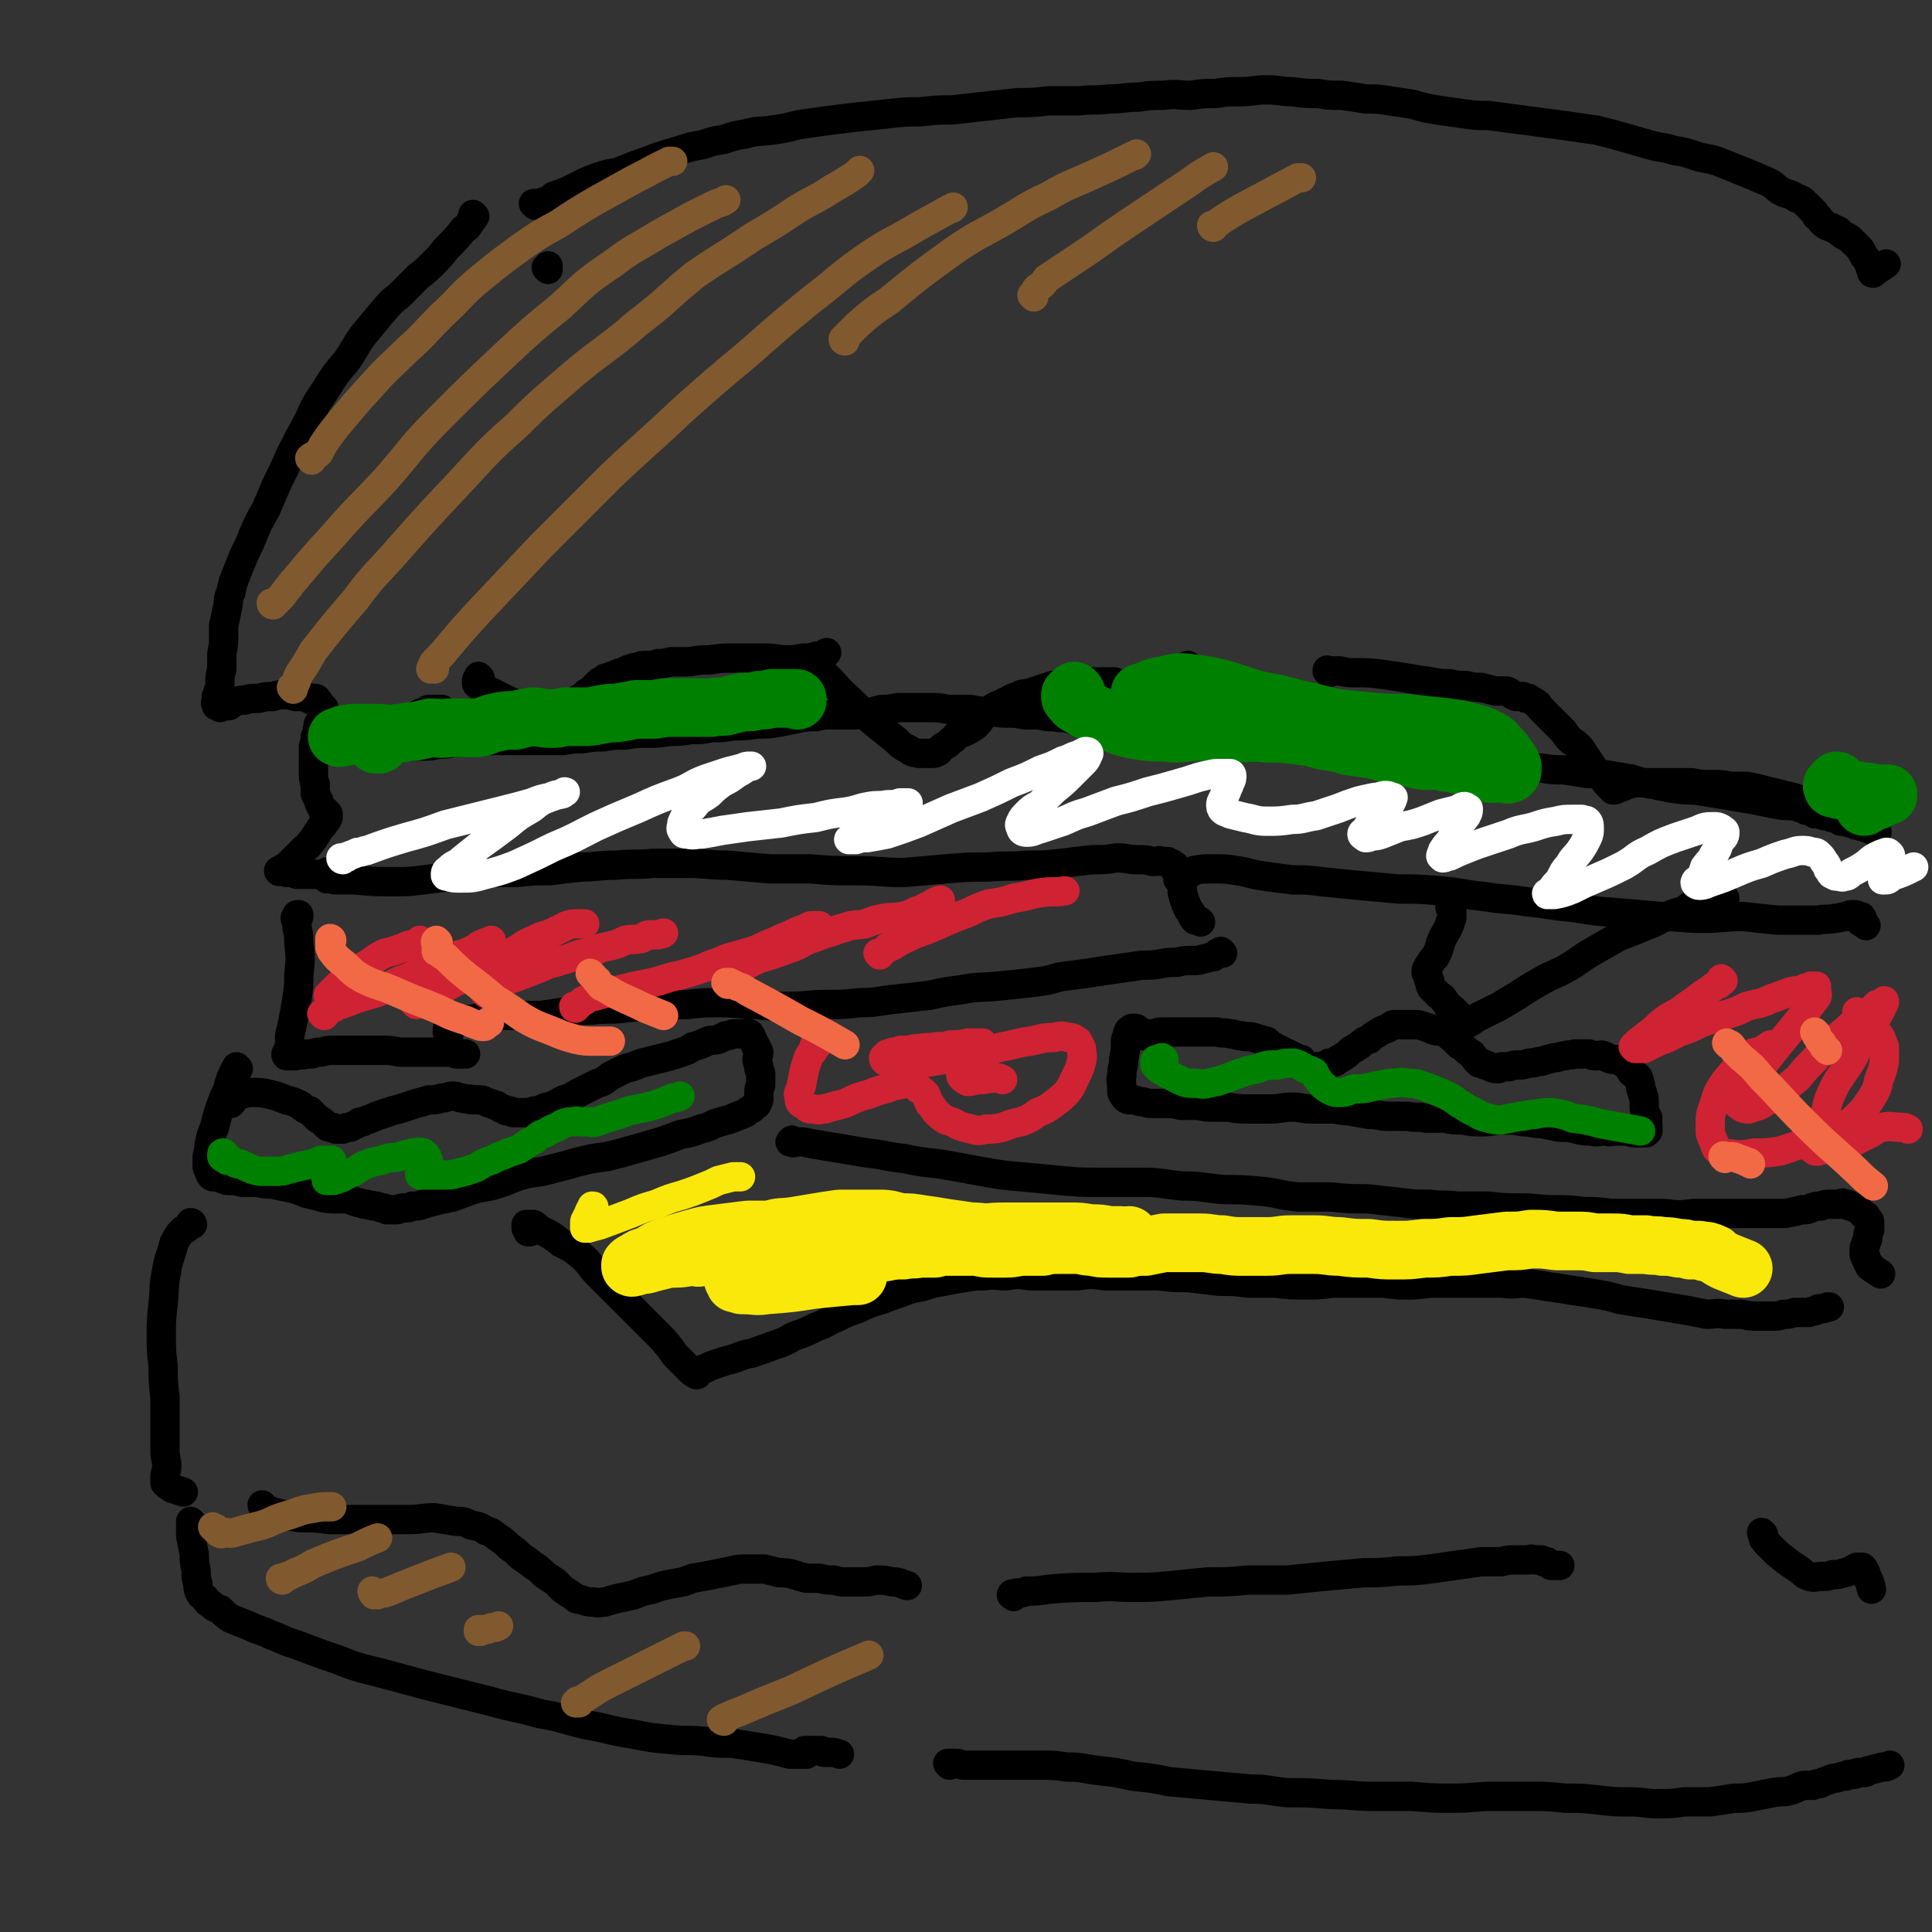 <svg viewBox='0 0 1054 1054' version='1.1' xmlns='http://www.w3.org/2000/svg' xmlns:xlink='http://www.w3.org/1999/xlink'><rect x="0" y="0" width="1054" height="1054" fill="#333333" stroke="none"/><g fill='none' stroke='#000000' stroke-width='16' stroke-linecap='round' stroke-linejoin='round'><path d='M163,500c0,0 -1,-1 -1,-1 0,0 1,0 1,0 0,0 -1,0 -1,0 0,0 0,0 0,0 0,1 -1,1 -1,2 0,1 1,1 1,2 0,1 0,1 0,3 1,4 1,4 1,8 1,9 1,9 0,18 0,6 0,6 -1,13 -1,6 -1,6 -2,11 -1,5 -1,5 -2,9 0,3 0,3 0,5 0,2 -1,2 -1,3 0,1 0,1 0,2 0,0 -1,0 -1,0 0,1 0,1 1,1 0,0 0,-1 1,-1 1,1 1,1 2,1 1,0 1,0 1,0 1,0 1,-1 3,-1 1,0 1,1 3,0 2,0 2,0 3,0 3,-1 3,-1 5,-1 4,-1 4,-1 7,-1 4,0 4,0 7,0 5,0 5,0 9,0 5,0 5,0 10,0 5,0 5,0 10,1 5,0 5,0 10,0 4,0 4,0 8,0 3,0 3,0 6,0 2,0 2,0 4,0 2,0 2,1 3,1 1,0 1,0 2,0 2,0 2,0 3,0 '/><path d='M187,479c0,0 0,-1 -1,-1 0,0 0,1 0,1 0,0 0,0 0,0 0,-1 0,-1 -1,-1 0,0 0,0 0,0 -1,0 -1,0 -1,0 -1,-1 -1,0 -2,0 -2,0 -2,-1 -3,-1 -4,0 -4,0 -7,0 -3,0 -3,0 -6,0 -2,0 -2,0 -4,0 -1,0 -1,-1 -3,-1 -1,0 -1,0 -2,0 -1,0 -1,0 -1,-1 -1,0 -1,0 -2,0 0,0 0,0 -1,0 0,0 0,0 0,0 -1,1 -1,0 -1,0 1,0 1,1 2,0 0,0 0,0 0,-1 1,-1 1,0 2,-1 2,-2 2,-2 3,-3 2,-2 2,-2 3,-3 2,-2 2,-2 4,-4 1,-1 2,-1 3,-3 2,-2 2,-2 3,-4 1,-1 1,-2 2,-3 1,-2 2,-2 3,-4 1,-1 1,-1 2,-3 0,-1 0,-1 0,-1 0,-1 0,-1 0,-1 0,0 0,0 0,0 -1,-1 -1,-1 -2,-2 0,0 0,0 -1,0 0,-1 0,-1 -1,-2 -1,-2 -1,-2 -1,-3 -1,-2 -1,-2 -2,-4 0,-2 0,-2 0,-5 -1,-3 -1,-3 -1,-6 0,-4 0,-4 0,-7 0,-4 0,-4 0,-8 1,-2 1,-2 1,-5 1,-2 1,-2 1,-3 0,-2 1,-2 1,-3 0,0 -1,-1 0,-1 0,0 0,-1 1,-1 1,1 1,1 2,1 '/><path d='M259,118c0,0 -1,-1 -1,-1 0,1 0,1 0,2 0,1 -1,1 -1,1 0,1 0,1 -1,2 -1,2 -1,2 -3,3 -4,5 -4,5 -8,9 -4,4 -3,4 -7,8 -5,5 -5,5 -10,9 -5,5 -5,5 -10,10 -5,4 -5,4 -10,10 -5,6 -5,6 -10,12 -5,7 -4,7 -9,14 -6,7 -6,7 -11,15 -6,9 -6,9 -10,18 -5,9 -5,9 -10,19 -3,7 -3,7 -7,15 -3,7 -3,7 -6,14 -4,7 -4,7 -7,14 -2,5 -2,5 -5,11 -2,5 -2,5 -4,10 -2,5 -2,5 -3,10 -2,4 -1,5 -2,9 -1,5 -1,5 -2,9 0,4 0,4 0,8 0,5 -1,5 -1,9 0,3 0,3 0,7 -1,4 -1,4 -1,7 0,3 0,3 -1,5 0,2 0,1 -1,3 0,2 0,2 0,3 0,1 -1,0 0,1 0,0 0,1 0,1 0,0 0,0 0,0 0,0 0,0 0,0 1,0 1,0 2,1 1,0 1,-1 2,-1 1,0 1,0 3,0 1,-1 1,-1 3,-2 3,-1 3,-1 5,-1 4,-1 4,-1 8,-1 4,-1 4,-1 8,-1 3,-1 3,-1 6,-1 3,0 3,0 6,1 3,0 3,0 6,0 1,1 1,1 3,2 1,0 1,-1 2,-1 1,0 1,1 1,1 0,0 0,0 0,0 1,1 1,1 1,1 1,1 0,1 1,2 0,0 0,0 1,1 0,0 1,0 1,1 0,0 0,0 0,1 0,1 0,1 0,1 0,1 0,1 0,1 1,2 1,2 2,4 1,1 1,1 2,2 1,1 1,1 2,1 2,1 2,1 3,2 1,1 1,2 3,2 1,1 1,1 3,1 1,0 1,-1 3,-1 1,0 1,0 3,0 2,0 2,0 4,0 2,-1 2,-1 5,-2 2,-1 2,-1 5,-2 3,0 3,0 5,-1 2,-1 2,-1 4,-2 1,-1 1,-1 3,-1 1,-1 1,-1 2,-2 1,0 1,0 2,-1 1,-1 1,-1 3,-1 0,-1 1,-1 2,-1 0,0 0,-1 1,-1 1,0 1,0 1,0 1,0 1,0 2,0 0,0 0,0 1,0 0,0 0,0 0,0 0,0 0,0 0,0 2,0 2,0 3,0 '/><path d='M262,370c0,0 -1,-1 -1,-1 0,0 0,1 0,1 0,1 0,1 -1,1 0,1 0,1 0,2 0,0 0,0 1,1 1,0 1,0 2,1 2,1 2,1 4,2 6,3 6,3 12,6 3,1 3,1 7,3 4,1 4,1 7,1 2,1 2,1 4,1 3,0 3,0 5,0 2,0 2,0 4,-1 3,-1 2,-1 5,-3 2,-1 2,-1 5,-3 2,-1 2,-1 4,-3 2,-1 2,-1 4,-3 2,-2 2,-2 3,-3 2,-1 2,-1 3,-2 2,0 2,0 3,-1 2,0 2,-1 3,-1 2,-1 2,-1 3,-1 3,-1 3,-2 5,-2 2,-1 2,-1 4,-1 2,-1 2,-1 5,-1 3,0 3,0 6,-1 3,0 3,0 7,-1 5,0 5,0 10,0 6,-1 6,-1 11,-1 7,-1 7,-1 14,-1 7,0 7,0 14,0 6,0 6,0 12,1 6,0 6,0 11,-1 4,0 4,0 8,-1 3,0 3,-1 5,-2 '/><path d='M446,359c0,0 -1,-1 -1,-1 0,0 0,1 0,2 0,0 0,0 0,1 1,1 1,1 1,2 1,1 1,1 2,3 3,3 3,3 6,6 6,7 7,7 14,14 5,5 5,5 11,10 5,4 5,4 10,8 3,3 3,3 7,5 2,2 2,1 5,2 2,0 2,0 4,0 1,0 1,0 3,0 2,0 2,0 4,-1 1,-1 1,-2 3,-3 2,-1 2,-1 4,-3 2,-1 1,-1 3,-3 2,-1 3,-1 5,-2 2,-1 2,-1 5,-3 2,-2 2,-2 4,-5 3,-2 3,-3 6,-5 3,-2 3,-1 6,-3 3,-1 3,-2 7,-3 3,-2 3,-1 7,-2 3,-1 3,-1 6,-2 3,-1 3,-1 6,-2 2,0 2,0 4,-1 2,0 2,0 4,0 2,-1 2,-1 4,-1 1,-1 1,-1 2,-1 1,-1 1,0 2,0 1,0 0,1 1,1 1,0 1,0 2,0 0,0 0,0 1,0 1,0 1,0 2,0 2,0 2,0 4,0 2,0 2,0 5,0 2,0 1,0 3,0 '/><path d='M649,364c-1,0 -1,0 -1,-1 -1,0 -1,1 -1,1 1,0 1,0 2,0 '/><path d='M725,367c0,-1 -1,-1 -1,-1 0,-1 0,0 1,0 2,0 2,0 4,0 1,0 1,0 2,0 4,1 4,1 8,1 8,0 8,0 16,1 7,1 7,1 13,2 6,1 6,1 13,2 5,1 5,1 10,1 4,1 4,1 9,1 4,1 4,1 8,1 4,1 4,1 8,2 3,0 3,0 6,0 3,1 2,2 5,3 2,0 2,0 4,0 1,1 1,1 3,1 1,1 2,1 3,2 2,1 2,1 3,3 2,2 2,2 4,4 2,2 2,2 5,5 2,2 2,2 4,4 2,3 2,3 4,5 3,2 3,2 5,4 2,3 2,3 4,6 2,3 2,3 4,6 2,3 2,3 5,5 1,2 1,2 3,4 1,1 1,1 2,2 2,0 2,-1 3,-1 3,-1 3,-1 5,-2 4,-1 4,-1 7,-1 4,0 4,0 9,0 4,0 4,0 8,0 6,0 6,0 11,0 5,1 5,1 11,1 5,0 5,0 10,1 4,0 4,0 9,0 5,1 5,1 9,2 4,1 4,1 8,2 4,1 4,1 8,2 4,1 4,2 7,2 2,1 2,1 4,1 0,0 0,0 0,0 2,0 2,0 3,0 2,2 2,2 4,4 4,3 4,3 8,6 '/><path d='M292,112c0,0 -1,-1 -1,-1 0,0 0,0 1,0 0,0 0,0 0,0 0,0 0,0 0,0 1,0 1,0 2,0 0,0 0,0 1,0 1,0 1,-1 2,-1 3,-1 3,-1 5,-3 6,-2 6,-2 12,-5 6,-3 6,-3 11,-5 6,-2 6,-2 12,-3 5,-2 5,-2 10,-4 6,-2 6,-2 11,-4 6,-2 6,-2 13,-4 6,-2 6,-2 12,-3 6,-2 6,-2 12,-3 6,-2 6,-2 12,-3 7,-2 7,-1 14,-2 7,-1 7,-1 15,-3 7,-1 7,-1 14,-2 8,-1 8,-1 16,-2 10,-1 10,-1 19,-2 9,-1 9,-1 17,-1 9,-1 9,-1 17,-1 9,-1 9,-1 18,-2 9,-1 9,-1 18,-2 8,0 9,0 17,-1 9,0 9,0 17,0 8,-1 8,0 16,-1 8,0 8,-1 16,-1 7,-1 7,-1 14,-1 7,-1 7,0 15,0 6,-1 6,-1 13,-1 7,-1 7,-1 14,-1 7,0 7,-1 14,-1 7,0 7,1 14,1 7,1 7,1 14,1 6,1 6,1 13,1 7,1 7,1 13,2 7,0 7,0 13,1 7,1 7,1 13,2 7,2 7,2 13,3 7,1 7,1 14,2 7,1 7,1 14,1 7,1 8,1 15,2 8,1 8,1 15,2 8,1 8,1 15,2 7,1 7,1 14,2 8,2 8,2 15,4 7,2 7,2 14,4 7,2 7,1 13,3 6,1 6,1 12,3 6,2 6,1 12,3 5,2 5,2 10,4 5,2 5,2 10,4 4,2 5,2 9,4 3,2 3,3 7,5 3,1 4,1 7,3 3,1 3,1 6,4 1,1 1,1 3,3 1,1 1,1 2,3 2,1 1,1 3,3 2,2 2,2 5,3 2,1 2,1 4,2 2,2 2,2 4,3 2,1 2,1 4,3 1,1 1,1 3,3 1,1 1,1 2,3 1,2 1,2 2,3 1,2 1,2 2,3 0,2 0,2 1,3 0,1 0,1 0,1 0,1 0,1 1,1 0,-1 0,-1 1,-1 3,-2 3,-2 6,-4 '/><path d='M299,147c0,0 -1,-1 -1,-1 0,0 0,0 0,0 1,0 1,0 1,-1 '/><path d='M245,564c0,0 0,0 -1,-1 0,0 1,1 1,1 0,-1 -1,-1 -1,-2 0,0 0,0 1,0 0,-1 0,-1 1,-2 0,0 0,0 1,-1 2,-1 2,-1 4,-2 6,-1 6,-1 12,-2 5,-1 5,-1 10,-1 6,0 6,0 11,0 6,0 6,0 11,0 7,-1 7,-1 13,-2 8,0 7,-1 15,-1 9,-1 9,0 17,-1 9,-1 9,-1 18,-2 8,0 8,0 17,0 9,-1 9,-1 18,-1 10,0 10,1 20,1 9,1 9,1 18,1 10,0 10,-1 19,-1 10,0 10,0 19,-1 10,0 10,-1 20,-2 9,-1 9,-1 18,-2 9,-2 9,-2 17,-3 10,-2 10,-1 20,-2 10,-1 10,-1 19,-2 8,-1 8,-1 15,-3 7,-1 7,-1 15,-2 6,-1 6,-1 13,-2 7,-1 7,-1 14,-2 6,-1 6,0 12,-1 5,-1 5,-1 10,-1 4,-1 4,-1 9,-1 3,0 3,0 6,-1 2,0 2,-1 5,-1 1,-1 1,-1 2,-2 1,0 1,0 2,0 0,0 0,-1 0,-1 0,0 0,0 0,0 0,1 0,1 1,1 '/><path d='M179,477c0,-1 0,-2 -1,-1 0,0 0,0 0,1 0,0 -1,0 -1,1 0,0 0,1 1,1 0,1 1,0 2,0 1,0 1,1 3,1 5,0 5,0 10,0 11,1 11,1 22,1 8,0 8,0 16,-1 8,-1 8,-1 16,-2 9,-1 9,-1 18,-2 9,0 9,0 17,0 9,-1 9,-1 18,-1 8,-1 8,-1 17,-2 9,0 9,-1 19,-1 10,-1 10,0 20,-1 10,0 10,0 19,0 11,0 11,1 22,1 11,1 11,1 23,2 11,0 11,0 22,0 12,1 12,1 25,1 13,0 13,1 26,1 12,-1 12,-1 23,-2 12,-1 12,-1 23,-1 11,-1 11,0 21,-1 10,0 10,0 19,-1 8,-1 8,-1 17,-2 7,0 7,0 13,-1 6,0 6,1 11,1 5,0 5,0 9,1 3,0 3,-1 5,0 2,0 2,0 3,0 1,1 1,1 2,1 0,0 0,0 1,1 0,0 0,0 0,0 1,0 1,0 1,1 0,1 0,1 0,1 0,1 0,1 1,1 0,1 0,1 1,2 0,2 0,2 1,4 0,1 0,1 1,2 0,2 0,2 0,4 1,1 0,2 1,3 0,2 1,2 1,3 0,1 0,1 1,2 0,1 0,1 1,2 1,1 1,1 1,2 1,2 1,2 2,3 2,0 2,0 3,1 '/><path d='M792,496c0,-1 -1,-2 -1,-1 0,0 1,0 1,1 0,1 0,1 0,2 0,1 0,1 0,3 -1,2 -1,2 -1,3 -2,5 -3,5 -5,10 -1,4 -1,4 -3,8 -2,2 -2,2 -3,4 -1,1 -1,1 -1,2 -1,1 -1,1 -1,2 0,1 0,1 1,2 0,2 0,2 1,3 0,2 0,2 1,4 1,1 1,1 2,2 1,1 1,1 2,2 2,1 2,1 3,3 1,1 1,1 2,3 2,1 2,1 3,2 2,2 2,2 3,3 1,1 1,1 2,2 1,1 1,1 1,1 0,1 0,1 1,1 1,0 1,0 1,0 0,0 0,0 0,0 1,0 2,-1 2,-1 2,-1 1,-1 3,-2 2,-1 2,-1 4,-2 4,-2 4,-2 8,-4 5,-3 5,-3 10,-6 6,-4 6,-4 13,-8 7,-4 7,-3 14,-7 7,-4 7,-5 14,-9 7,-4 7,-4 14,-8 8,-3 8,-3 15,-6 6,-2 6,-3 11,-5 5,-2 5,-2 9,-3 4,-2 3,-3 7,-4 6,-2 6,-1 12,-2 2,-1 2,-1 4,-1 '/><path d='M644,480c-1,0 -2,0 -1,-1 0,0 1,0 2,0 0,0 0,-1 1,-1 1,-1 1,-1 2,-1 2,-1 2,-1 3,-2 5,-1 5,-1 11,-1 6,0 7,0 13,1 7,1 7,2 15,3 7,1 7,1 15,2 8,0 8,0 16,1 10,1 10,1 20,2 11,1 11,1 22,2 11,0 11,0 23,1 12,1 12,2 23,3 12,2 12,1 24,3 12,1 12,2 25,3 12,2 12,2 25,3 12,1 12,1 23,2 12,0 12,1 23,1 11,0 11,-1 22,-1 9,1 9,1 19,2 6,0 6,0 12,0 5,0 5,0 10,0 4,-1 4,0 9,-1 3,0 3,-1 7,-1 1,-1 1,-1 3,-1 2,0 2,0 3,1 0,0 0,0 1,0 0,0 0,0 0,0 1,0 0,0 1,1 0,0 0,0 0,1 -1,0 -1,0 -1,1 0,0 0,-1 0,-1 0,0 -1,0 -1,0 0,-1 1,0 1,0 1,0 0,1 1,1 1,1 1,1 2,2 '/><path d='M193,404c0,0 -1,-1 -1,-1 0,0 1,0 1,0 1,1 1,1 2,1 0,0 0,0 1,0 1,0 1,1 2,1 1,0 1,0 3,0 5,1 5,2 10,2 5,0 5,0 11,0 4,0 4,0 9,0 4,0 4,0 8,-1 4,0 4,0 8,-1 5,0 5,0 9,-1 5,0 5,0 10,0 4,0 4,0 9,0 6,0 6,0 11,0 5,0 5,0 11,0 5,0 5,0 10,0 6,-1 6,-1 11,-1 6,-1 6,-1 11,-1 6,-1 6,-1 12,-1 6,-1 6,-1 12,-1 6,0 6,0 12,-1 6,0 6,0 12,-1 6,0 6,0 11,-1 6,0 6,0 12,-1 6,0 6,0 13,-1 6,0 6,0 12,-1 5,-1 5,-1 10,-2 5,-1 5,-1 10,-1 4,-1 4,-1 9,-1 5,0 5,0 9,0 5,0 5,0 9,-1 4,0 4,-1 9,-2 4,0 4,0 9,-1 5,0 5,0 9,0 4,0 4,0 9,0 4,0 4,0 9,1 5,0 5,0 10,0 5,0 5,1 10,1 6,0 6,1 12,1 5,0 5,0 10,1 4,0 4,0 8,0 4,1 4,1 8,1 4,1 4,0 8,1 3,1 3,1 7,1 3,1 3,1 6,1 3,1 3,1 5,1 3,0 3,1 6,1 3,0 3,0 5,0 3,0 3,0 5,0 2,1 2,1 5,1 2,0 2,0 4,0 3,0 3,0 5,0 3,0 3,1 5,1 2,0 2,0 4,0 3,0 3,0 6,0 3,0 3,0 6,1 3,0 3,1 7,1 4,1 4,0 7,1 5,1 5,1 9,2 6,0 6,0 11,0 6,1 6,1 12,1 7,1 7,1 13,2 7,1 8,1 15,1 7,1 7,1 15,2 7,1 7,1 15,2 7,1 7,1 15,1 7,1 7,2 14,2 7,1 7,1 14,1 7,1 7,1 14,2 7,1 7,1 14,2 7,1 7,0 14,0 6,1 6,1 12,1 7,1 7,1 13,2 6,0 6,0 12,1 6,1 6,1 12,2 6,2 6,2 12,3 5,1 5,1 10,2 7,1 7,1 13,1 6,1 6,1 12,2 6,1 6,1 12,2 6,1 6,1 11,2 5,1 5,1 10,2 5,1 5,0 10,1 3,1 3,1 5,2 3,0 3,1 5,2 2,0 2,0 5,1 2,0 2,0 4,1 2,0 2,0 4,1 2,0 2,0 3,1 2,0 2,0 3,1 2,0 2,0 3,1 4,1 4,1 7,2 2,1 2,1 5,2 '/><path d='M130,583c0,0 -1,-1 -1,-1 0,0 0,1 0,1 0,1 0,1 0,1 -1,0 -1,0 -1,0 -1,1 0,1 -1,2 0,1 0,1 -1,2 0,2 0,2 -1,3 -1,4 -1,4 -3,8 -3,8 -3,8 -5,16 -2,5 -2,5 -3,10 0,4 -1,4 -1,7 0,2 0,2 0,4 0,2 1,2 1,3 1,1 0,2 2,3 1,0 1,0 2,0 3,1 3,1 6,2 4,0 4,0 8,1 4,0 4,0 8,0 5,1 5,1 9,1 4,1 4,1 9,2 4,1 4,1 9,3 4,1 4,1 8,2 4,1 4,1 8,1 3,0 3,0 7,0 2,1 2,1 5,2 2,0 2,1 5,1 2,1 2,0 4,1 2,0 2,0 4,1 2,0 2,0 3,1 3,0 3,0 5,0 2,0 2,-1 4,-1 3,0 3,0 5,-1 3,0 3,0 6,-1 3,-1 3,-1 7,-2 4,-1 5,-1 9,-2 6,-2 5,-2 11,-4 7,-2 7,-1 13,-3 7,-2 7,-3 14,-5 8,-2 8,-1 15,-3 8,-2 8,-2 15,-4 8,-2 8,-2 16,-3 8,-2 8,-2 15,-4 7,-2 7,-2 14,-4 6,-2 6,-2 11,-4 5,-1 6,-1 11,-3 4,-1 4,-1 8,-3 3,-1 3,-1 7,-2 3,-1 3,-1 5,-2 3,-1 3,-1 5,-2 1,-1 1,-1 3,-2 1,-1 1,-1 2,-2 0,0 1,0 1,-1 1,-1 0,-1 1,-2 0,-2 0,-2 0,-4 0,-2 0,-2 1,-4 0,-2 0,-2 0,-5 0,-2 0,-2 -1,-4 0,-3 -1,-3 -1,-5 0,-2 1,-2 1,-4 -1,-2 -1,-2 -2,-4 -1,-2 -1,-2 -2,-4 0,-1 -1,-1 -1,-2 -1,0 -1,0 -1,0 -1,-1 -1,0 -1,0 -1,0 -1,0 -2,0 -1,0 -1,0 -2,0 -2,0 -2,0 -3,0 -2,1 -2,1 -4,1 -2,1 -2,1 -4,2 -3,1 -4,0 -6,1 -4,2 -4,2 -8,3 -3,2 -3,2 -6,3 -3,1 -3,1 -6,2 -4,1 -4,1 -8,2 -4,1 -4,1 -8,2 -5,2 -5,2 -9,3 -4,2 -4,2 -8,4 -3,2 -3,3 -7,4 -4,2 -4,2 -8,4 -4,2 -4,2 -7,4 -4,1 -4,1 -7,3 -3,1 -3,2 -6,2 -2,1 -2,1 -5,2 -2,0 -2,0 -4,1 -3,0 -3,0 -5,0 -2,0 -2,0 -4,0 -1,0 -1,-1 -2,-1 -1,0 -1,0 -2,0 -1,-1 -1,-1 -2,-1 -2,-1 -2,-1 -3,-2 -1,0 -1,0 -3,-1 -1,0 -1,0 -3,-1 -2,-1 -2,-1 -4,-1 -2,0 -2,0 -4,0 -2,-1 -2,0 -5,-1 -2,0 -2,-1 -5,-1 -3,0 -3,1 -6,1 -3,1 -3,1 -7,1 -3,1 -3,1 -7,2 -3,1 -3,1 -6,2 -3,1 -3,1 -7,2 -3,1 -3,1 -6,2 -3,1 -3,1 -5,2 -3,1 -3,1 -5,2 -2,0 -2,0 -3,1 -2,1 -2,1 -4,2 -2,0 -2,0 -4,1 -1,0 -1,0 -2,0 -1,0 -1,0 -2,0 -1,-1 -1,-1 -2,-1 -2,0 -2,0 -3,-1 -1,-1 -1,-1 -2,-2 -1,-1 -2,-1 -3,-2 -2,-2 -2,-2 -4,-4 -3,-1 -3,-1 -5,-3 -4,-2 -4,-2 -8,-3 -5,-2 -5,-2 -9,-3 -4,-1 -5,-1 -9,-1 -3,0 -3,0 -6,1 -3,1 -3,2 -5,3 -1,1 0,1 -1,2 '/><path d='M622,563c0,0 -1,-1 -1,-1 -1,-1 -1,-1 -2,-1 0,0 0,0 -1,0 -1,0 -1,0 -1,1 -1,0 -1,0 -1,0 -1,1 0,1 -1,2 0,0 0,0 0,1 -1,2 -1,2 -1,3 0,5 0,5 -1,10 0,4 -1,4 -1,9 -1,3 0,3 0,6 0,1 0,1 0,3 1,2 1,2 2,3 1,1 1,1 3,1 2,0 2,0 5,1 3,0 3,1 6,1 4,0 4,0 8,0 4,0 4,0 8,1 3,0 4,0 7,0 5,0 5,1 10,1 5,0 5,0 9,0 6,1 6,1 12,1 6,0 6,0 11,0 6,0 6,-1 12,-1 5,0 5,1 11,1 5,0 5,0 10,0 5,0 5,1 10,1 5,1 5,1 11,2 6,0 5,1 11,1 5,0 5,0 10,0 5,1 5,0 10,1 5,0 5,0 10,0 5,1 5,1 10,1 5,1 5,1 11,1 5,0 5,-1 11,-1 6,0 6,0 11,1 5,0 5,1 10,1 5,1 5,1 10,2 5,0 5,0 9,1 4,1 4,1 8,1 4,1 4,0 8,0 3,1 3,0 6,0 3,0 3,0 6,0 2,1 2,1 5,1 1,0 1,0 2,0 1,0 1,0 2,0 0,0 0,0 1,0 0,0 0,0 1,-1 0,0 0,0 0,-1 0,-1 0,-1 0,-2 -1,-2 0,-2 0,-4 -1,-2 -1,-2 -2,-5 0,-2 0,-3 0,-5 0,-2 -1,-2 -1,-4 -1,-2 -1,-2 -1,-4 -1,-2 0,-2 -1,-3 0,-1 0,-1 -1,-2 -1,-1 -2,-1 -3,-2 -1,-2 -1,-2 -2,-3 -1,-1 -1,-1 -2,-2 -1,0 -1,-1 -2,-1 -1,-1 -1,-1 -2,-1 -1,0 -1,0 -1,0 -2,0 -2,0 -4,-1 -1,0 -1,-1 -2,-1 -2,-1 -2,0 -4,0 -2,0 -2,0 -4,-1 -2,0 -2,0 -4,0 -2,0 -2,0 -4,0 -3,1 -3,0 -5,1 -3,0 -3,1 -6,1 -4,1 -4,1 -7,2 -3,0 -3,1 -7,1 -3,1 -3,1 -6,1 -2,0 -2,0 -5,1 -2,0 -2,0 -4,0 -1,1 -1,1 -2,1 -2,0 -2,0 -4,-1 -1,0 -1,-1 -3,-1 -1,-1 -1,-1 -3,-1 -1,-1 -1,-1 -2,-2 -1,-1 -1,-2 -2,-3 -2,-1 -2,-1 -4,-3 -1,-1 -1,-1 -3,-2 -2,-2 -2,-2 -4,-4 -2,-1 -2,-2 -4,-3 -3,-1 -3,0 -6,-1 -2,-1 -2,-1 -5,-2 -3,-1 -3,-1 -6,-1 -3,0 -3,0 -5,0 -3,0 -3,0 -6,0 -2,1 -1,1 -3,2 -3,1 -3,1 -6,3 -2,1 -2,1 -4,3 -3,1 -3,1 -5,3 -3,2 -3,2 -5,3 -2,2 -2,2 -5,4 -2,1 -2,1 -3,2 -2,1 -2,1 -4,1 -1,1 -1,1 -2,1 -2,1 -2,1 -3,1 -2,0 -2,0 -3,0 -1,0 -2,0 -3,0 -1,-1 -1,-1 -2,-1 -1,-1 -1,-2 -2,-3 -2,0 -2,0 -3,-1 -2,-1 -2,-1 -4,-2 -1,0 -1,-1 -3,-1 -2,-2 -2,-1 -5,-3 -2,-1 -2,-1 -4,-3 -4,-1 -4,-1 -7,-2 -3,-1 -4,0 -7,-1 -3,0 -3,-1 -6,-1 -4,-1 -4,0 -7,-1 -3,0 -3,0 -6,0 -2,0 -2,0 -5,0 -3,0 -3,0 -5,0 -3,0 -3,0 -5,0 -2,0 -2,0 -4,0 -2,0 -2,0 -4,0 -3,0 -3,0 -5,1 -2,0 -2,0 -4,0 -2,1 -2,1 -3,1 '/><path d='M289,672c-1,0 -1,-1 -1,-1 0,0 0,1 0,1 0,-1 0,-1 -1,-2 0,0 0,0 0,0 0,-1 0,-1 0,-2 0,0 1,0 1,0 1,0 1,0 2,0 0,0 0,0 1,0 2,1 2,2 4,3 6,3 6,3 11,7 6,3 6,3 11,7 5,4 4,5 9,10 5,5 5,5 11,11 5,5 5,5 11,11 5,5 5,5 10,10 4,4 4,4 8,9 2,3 2,3 5,6 2,2 2,2 4,4 1,1 1,1 2,2 1,1 1,1 2,1 1,1 1,1 1,1 1,0 0,-1 1,-1 0,0 0,0 1,-1 1,-1 1,-1 2,-1 2,-1 2,-1 4,-2 3,-1 3,-1 6,-2 3,-1 4,-1 7,-2 5,-2 5,-2 10,-3 5,-2 6,-2 11,-4 6,-2 6,-2 11,-5 6,-2 6,-2 12,-5 6,-2 6,-3 11,-5 6,-3 6,-3 12,-5 6,-3 6,-3 13,-5 5,-2 5,-2 11,-4 5,-2 5,-2 11,-3 6,-2 6,-2 12,-3 5,-1 5,-1 11,-2 6,-1 6,-1 11,-1 6,-1 6,0 12,0 6,-1 6,-1 13,0 6,0 6,0 13,0 6,0 6,0 13,0 7,-1 7,-1 15,0 7,0 7,0 14,0 8,0 8,0 15,0 8,1 8,1 16,1 9,1 9,1 17,2 8,0 8,0 16,1 8,0 8,0 15,0 8,1 8,1 16,1 7,0 7,0 15,-1 7,0 7,0 14,0 7,0 7,0 14,0 7,1 7,1 14,1 7,0 7,-1 14,-1 7,0 7,0 13,0 6,0 6,0 12,0 6,0 6,0 12,0 6,1 6,0 12,0 7,1 7,1 13,2 7,1 7,1 13,2 7,1 7,1 13,2 6,1 6,1 13,3 6,1 6,1 13,2 6,1 6,1 12,2 6,1 6,1 12,2 5,1 5,1 10,2 5,0 5,-1 10,0 5,0 5,0 9,0 5,1 5,1 9,1 4,0 4,0 8,0 3,0 3,0 6,-1 3,0 3,0 6,-1 2,0 2,0 4,0 2,0 2,0 4,0 1,-1 1,0 3,-1 1,0 1,0 2,-1 0,0 0,0 1,0 2,0 2,0 4,-1 1,0 1,0 1,0 '/><path d='M433,623c0,0 -1,0 -1,-1 0,0 -1,1 -1,1 0,0 1,0 1,0 1,1 1,0 2,0 2,0 2,0 4,0 5,1 5,1 11,2 12,2 12,2 24,4 10,1 10,2 20,3 10,2 10,2 20,3 11,2 11,2 22,4 11,2 11,2 22,3 11,1 11,1 21,2 11,1 11,1 22,1 12,0 12,0 23,0 11,0 11,1 22,2 11,0 11,1 23,2 10,0 10,0 21,1 9,1 9,2 19,3 9,0 9,0 18,0 10,1 10,1 20,1 9,1 9,1 18,2 8,1 8,1 16,1 8,1 8,0 15,1 8,0 8,0 17,0 9,1 9,1 18,1 9,0 9,1 18,1 8,0 8,0 16,1 7,0 7,0 15,1 7,0 7,0 15,0 7,0 7,0 14,0 8,1 8,1 16,0 7,0 7,0 13,0 7,0 7,0 14,0 6,0 6,0 12,0 6,0 6,0 11,0 5,-1 5,-1 9,-2 3,0 3,0 5,-1 3,-1 3,-1 5,-1 3,-1 3,-1 5,-1 2,0 2,0 4,0 1,0 1,0 2,0 1,-1 1,-1 1,0 1,0 1,0 1,0 1,0 1,0 2,0 0,1 0,0 1,1 1,0 1,0 1,0 1,0 1,1 2,1 0,0 0,0 0,0 1,0 1,0 2,1 0,0 0,0 0,0 1,1 1,1 1,1 1,1 1,1 2,2 1,0 1,0 1,1 1,1 1,1 1,1 1,1 1,1 1,2 0,1 0,1 0,2 0,1 0,1 0,2 -1,2 -1,2 -1,4 0,2 -1,2 -1,3 0,2 -1,2 -1,3 0,2 0,2 0,3 0,1 0,1 1,2 0,1 0,1 1,3 0,0 0,0 1,1 0,0 0,1 0,1 3,2 3,2 6,4 '/><path d='M105,668c0,0 0,-1 -1,-1 -1,1 -1,2 -2,3 -1,1 -1,0 -2,1 -1,1 -1,1 -2,2 -2,3 -2,3 -3,5 -2,8 -3,8 -4,15 -2,9 -1,9 -2,18 -1,9 -1,9 -1,18 0,8 0,8 1,16 0,9 0,9 1,17 0,8 0,8 0,16 0,6 0,6 0,13 0,5 1,5 1,9 0,3 -1,3 -1,6 0,1 0,1 0,3 1,0 1,1 1,1 1,1 2,1 3,2 3,1 3,1 6,2 '/><path d='M144,822c0,0 -1,-1 -1,-1 0,0 0,1 1,1 1,1 1,1 1,1 1,1 1,1 2,1 2,1 2,1 3,1 7,2 7,2 14,3 8,0 8,0 16,1 7,0 7,0 14,0 7,0 7,0 14,0 8,0 8,0 15,0 7,0 7,-1 14,-1 6,1 6,1 12,2 4,0 4,0 8,2 5,1 5,1 8,3 4,1 4,2 7,4 3,2 3,2 6,5 3,2 3,2 6,5 3,2 3,2 7,5 3,2 3,2 6,5 3,2 3,2 6,4 2,2 2,2 4,4 3,2 3,2 6,4 2,2 2,1 5,2 3,1 3,1 6,1 3,1 3,0 6,0 3,-1 3,-1 7,-2 5,-1 5,-1 9,-2 5,-2 5,-2 10,-3 5,-2 6,-2 11,-3 6,-1 6,-1 11,-3 6,-1 6,-1 11,-2 5,-1 5,-1 10,-2 4,-1 4,-1 9,-1 4,0 5,0 9,0 4,1 4,1 8,2 4,0 4,0 8,1 3,1 3,1 7,2 4,0 4,0 7,0 4,1 4,1 8,1 3,1 3,1 7,1 4,0 4,0 8,0 4,0 4,0 8,-1 4,0 4,0 9,1 4,0 4,1 8,2 '/><path d='M553,871c-1,-1 -2,-1 -1,-1 0,-1 0,0 1,0 1,-1 1,-1 3,-1 2,0 2,0 4,-1 6,0 6,0 12,-1 13,-1 13,-1 26,-1 10,-1 10,0 20,0 10,0 10,0 21,-1 10,-1 10,-1 20,-2 11,0 11,0 22,-1 10,0 10,0 21,0 10,-1 10,-1 20,-2 11,-1 11,-1 22,-2 9,0 9,0 19,-1 8,0 8,0 17,-1 7,-1 7,-1 14,-2 7,-1 7,-1 14,-2 6,0 6,0 11,0 4,-1 4,-1 8,-1 4,0 4,0 7,0 2,-1 2,0 4,0 1,0 1,0 3,0 0,0 0,0 1,1 1,0 1,0 2,0 0,0 0,1 1,1 1,0 1,1 1,1 1,0 1,0 2,0 2,0 2,0 3,0 '/><path d='M962,837c0,0 -1,-1 -1,-1 0,0 0,0 1,1 0,1 -1,1 0,1 0,1 0,1 0,1 0,1 0,1 1,1 0,1 0,1 1,2 3,3 3,3 5,5 6,5 6,5 12,9 3,2 3,3 6,4 3,1 4,0 7,0 3,0 3,0 6,-1 3,0 3,0 6,-1 2,0 2,-1 4,-1 1,-1 1,-1 3,-2 1,0 1,0 2,0 0,0 0,0 1,0 1,1 1,1 1,2 1,1 1,1 1,2 2,4 2,4 3,8 '/><path d='M105,831c0,0 -1,-1 -1,-1 0,0 1,1 1,1 0,1 -1,1 -1,1 0,1 0,1 0,2 0,1 0,1 0,2 0,1 0,1 0,2 1,5 1,5 2,10 0,4 0,4 1,9 0,4 0,4 1,7 0,3 0,3 1,5 1,2 1,1 3,3 1,2 1,2 3,3 2,2 2,2 5,3 3,3 3,3 6,5 5,2 5,2 10,4 6,3 6,2 12,5 6,2 6,3 13,5 8,3 8,3 16,6 10,3 10,4 20,7 12,3 12,3 23,6 11,3 11,3 23,6 12,3 12,3 24,6 14,4 14,3 28,7 12,2 12,3 25,6 12,2 12,3 25,5 10,2 10,2 21,3 9,1 9,0 18,1 7,1 7,1 15,1 7,1 7,1 13,2 6,1 6,1 11,2 4,1 4,1 8,2 2,0 2,0 5,0 2,0 2,0 3,0 0,0 0,0 1,0 0,-1 0,-1 0,-1 0,0 0,0 0,-1 0,0 0,0 -1,0 0,0 0,0 0,0 0,0 0,0 0,0 0,0 0,0 0,0 0,0 0,0 1,0 1,0 1,0 2,0 1,0 1,0 1,0 1,0 1,0 2,0 0,0 0,0 1,0 1,0 1,0 2,0 1,1 1,1 2,1 2,0 2,0 3,0 2,0 2,0 5,1 '/><path d='M518,963c0,0 -1,-1 -1,-1 0,0 1,0 2,0 0,0 0,0 1,0 1,0 1,0 2,0 2,0 2,1 4,1 4,0 4,0 9,0 9,0 9,0 18,0 7,0 7,0 14,0 8,0 8,0 15,1 9,0 9,1 18,2 9,1 9,1 18,3 10,1 10,1 20,3 11,1 11,1 22,2 11,1 11,1 22,2 10,0 10,1 20,2 12,0 12,0 24,1 12,0 12,1 23,1 11,0 11,0 21,0 12,1 12,1 23,1 11,0 11,-1 22,-1 10,0 10,0 20,0 9,0 9,0 19,1 9,0 9,0 18,1 9,1 9,1 17,1 8,0 8,1 15,1 8,0 8,0 15,-1 7,0 7,0 14,0 7,-1 7,-1 13,-2 6,0 6,0 11,-1 5,-1 5,-1 10,-2 5,-1 5,0 9,-1 4,-1 4,-2 8,-3 2,0 2,0 5,0 2,-1 2,-1 4,-1 2,-1 2,-1 5,-2 2,-1 2,-1 4,-1 3,-1 3,-1 5,-1 1,-1 1,-1 3,-1 1,0 1,0 2,0 1,-1 1,-1 2,-1 1,0 1,0 2,0 2,0 2,0 3,-1 4,-1 4,-1 8,-2 2,0 2,0 4,-1 '/></g>
<g fill='none' stroke='#CF2233' stroke-width='16' stroke-linecap='round' stroke-linejoin='round'><path d='M181,546c0,0 -1,-1 -1,-1 0,-1 0,-1 0,-1 0,0 0,0 0,0 0,0 -1,0 -1,-1 1,-1 1,-1 1,-1 1,-1 1,-1 1,-1 1,-1 1,-1 2,-2 4,-4 4,-4 9,-7 5,-4 5,-4 10,-7 4,-3 4,-3 8,-5 4,-1 4,-1 7,-2 3,-1 3,-1 5,-2 2,-1 2,0 3,0 2,-1 2,0 3,-1 0,0 1,-1 1,-2 0,0 0,0 0,0 '/><path d='M177,554c-1,0 -1,-1 -1,-1 -1,0 0,0 0,0 0,0 0,0 0,0 1,-1 1,-1 2,-1 0,0 0,-1 1,-1 1,0 1,0 2,-1 1,0 1,0 2,-1 6,-2 6,-2 11,-4 6,-2 7,-2 13,-4 5,-3 5,-3 11,-6 6,-2 6,-2 11,-5 6,-2 6,-3 11,-5 5,-2 5,-2 10,-4 4,-1 4,-1 8,-3 3,-1 2,-2 5,-3 2,-1 3,-1 5,-2 '/><path d='M227,548c0,-1 -1,-1 -1,-1 0,-1 1,0 1,0 1,0 1,0 1,-1 1,0 1,0 2,0 1,-1 1,-1 2,-2 2,0 2,-1 3,-1 6,-3 6,-3 11,-6 6,-3 6,-3 11,-6 6,-3 5,-3 11,-6 6,-3 6,-3 12,-6 6,-3 5,-4 11,-6 5,-3 5,-2 10,-4 4,-2 4,-2 8,-4 3,-1 3,-1 6,-1 2,0 2,0 4,0 '/><path d='M265,542c0,-1 -1,-1 -1,-1 0,-1 1,-1 2,-1 1,0 1,0 2,-1 1,0 1,0 2,-1 3,-1 3,-1 6,-3 6,-2 6,-2 11,-4 5,-2 5,-2 10,-4 4,-2 4,-1 9,-3 4,-1 4,-1 9,-3 4,-1 4,-1 9,-2 4,-2 4,-2 9,-3 4,-1 4,-1 8,-3 4,-1 4,0 9,-1 2,-1 2,-2 5,-2 2,0 2,0 4,0 1,-1 2,0 3,-1 0,0 0,0 0,0 '/><path d='M314,550c0,0 -1,0 -1,-1 0,0 1,0 2,0 1,-1 0,-1 1,-1 1,-1 1,-1 2,-2 1,0 1,0 2,-1 1,0 1,-1 2,-1 2,-1 2,0 4,-1 4,-1 4,-1 8,-2 4,-1 4,-1 8,-2 4,-1 4,-1 9,-2 5,-1 5,-1 9,-2 6,-2 6,-2 11,-3 7,-2 7,-2 13,-4 6,-3 6,-2 12,-5 7,-2 7,-2 14,-4 6,-2 6,-3 12,-5 4,-2 4,-2 9,-4 4,-2 4,-2 7,-3 3,-1 3,-2 5,-2 2,0 2,0 4,0 '/><path d='M397,531c0,0 -1,0 -1,-1 0,0 1,1 1,0 1,0 1,0 2,-1 1,0 1,0 3,-1 2,-1 2,-1 4,-1 4,-2 4,-2 8,-4 7,-2 7,-2 15,-5 6,-2 6,-2 11,-5 6,-2 6,-2 11,-4 5,-1 5,-2 10,-3 5,-2 6,-1 11,-2 5,-2 5,-2 10,-3 5,-1 5,0 10,-1 4,-1 4,-1 8,-3 4,-1 4,-2 7,-3 3,-2 3,-2 6,-3 '/><path d='M480,521c0,0 -1,-1 -1,-1 0,0 0,0 1,0 2,-1 2,-1 4,-3 1,-1 1,0 3,-1 3,-2 3,-2 5,-3 10,-5 10,-4 19,-8 9,-4 9,-4 17,-7 6,-3 6,-3 12,-5 7,-1 7,-1 13,-3 8,-1 8,-2 15,-3 7,-1 7,0 13,-1 '/><path d='M940,535c-1,-1 -1,-1 -1,-1 0,0 0,0 0,1 0,0 0,0 -1,1 0,1 0,1 -1,1 -2,1 -2,1 -3,2 -3,2 -3,2 -6,4 -6,5 -6,4 -12,9 -6,3 -6,3 -11,7 -3,3 -3,3 -7,6 -2,2 -3,2 -5,4 -1,1 -1,1 -2,2 0,0 1,1 1,1 2,0 3,0 5,0 4,-2 4,-2 8,-4 6,-2 5,-2 11,-5 6,-2 6,-2 12,-5 6,-2 6,-2 12,-4 7,-2 7,-2 13,-5 7,-2 7,-1 13,-4 6,-2 5,-2 11,-4 4,-1 4,0 8,-2 2,0 2,0 3,-1 1,0 1,0 2,0 0,0 1,0 1,0 0,1 0,1 0,2 0,2 1,3 0,4 -3,4 -3,4 -6,8 -4,5 -4,5 -8,10 -5,6 -5,6 -9,11 -4,5 -4,5 -8,10 -3,4 -3,4 -5,8 -2,2 -2,2 -4,5 -1,2 -2,2 -3,3 0,2 0,2 0,3 0,1 1,1 2,2 2,1 2,1 4,1 3,-1 3,-1 6,-2 5,-3 5,-3 9,-6 6,-4 6,-4 12,-9 4,-5 4,-5 9,-10 4,-5 5,-5 10,-9 3,-4 3,-4 7,-7 3,-3 3,-3 7,-6 3,-2 3,-2 6,-4 2,-2 2,-2 4,-4 2,0 2,-1 3,-1 0,0 1,-1 1,-1 0,0 0,1 0,1 -1,1 -1,1 -1,2 -1,2 -1,2 -2,4 -2,3 -2,3 -3,6 -4,6 -4,6 -8,12 -4,8 -4,8 -9,15 -4,6 -4,6 -7,13 -2,5 -1,5 -3,11 -2,4 -2,4 -4,8 -1,3 -1,3 -2,6 -1,1 -1,2 0,3 1,1 1,1 2,1 1,0 1,0 1,0 3,-1 3,-1 7,-1 3,-1 3,-1 7,-2 4,-1 4,-1 7,-3 4,-2 4,-2 8,-4 3,-2 3,-3 6,-3 5,-1 5,0 10,0 2,0 2,0 4,1 '/><path d='M446,570c0,0 -1,-1 -1,-1 -1,1 -1,2 -1,3 0,1 0,1 -1,2 -1,1 -1,1 -2,3 -1,3 -1,3 -2,6 -1,5 -1,5 -2,10 -1,3 -2,3 -1,6 0,3 1,3 3,4 2,2 2,2 5,2 3,1 3,0 6,0 3,-1 3,-1 7,-2 4,-1 4,-1 8,-3 5,-2 5,-2 9,-3 5,-2 5,-2 9,-3 4,-1 3,-2 7,-2 4,-1 4,-1 8,-1 2,1 2,1 3,3 2,1 2,1 4,3 1,2 1,3 2,5 2,2 2,3 4,5 2,2 2,2 5,4 3,1 4,1 7,3 3,1 3,1 7,2 4,1 4,1 8,0 4,0 4,0 9,-1 5,-2 5,-2 10,-3 5,-2 5,-2 9,-5 5,-2 5,-2 9,-5 4,-3 4,-3 7,-6 3,-4 3,-5 5,-9 2,-4 2,-4 3,-8 1,-3 0,-4 0,-7 -1,-2 -1,-2 -2,-4 -2,-1 -2,-2 -5,-2 -4,-1 -4,-1 -8,0 -7,0 -7,1 -13,2 -8,1 -8,2 -15,3 -8,2 -8,3 -16,4 -8,2 -8,2 -16,3 -6,1 -6,1 -12,2 -6,0 -6,0 -11,0 -3,0 -3,-1 -6,-1 -2,0 -2,0 -3,0 -1,-1 -1,-1 -1,-2 1,-1 1,-1 2,-2 1,0 1,0 3,-1 2,0 2,0 4,-1 2,0 2,0 5,0 3,-1 3,-1 6,-1 5,-1 5,0 9,-1 4,0 4,0 8,-1 4,0 5,0 9,-1 2,0 2,0 5,0 1,0 1,0 3,0 0,0 0,0 0,0 0,1 0,1 -1,2 -1,1 -1,1 -2,2 -2,2 -3,2 -4,4 -2,2 -2,2 -3,4 -1,2 -1,2 -2,4 0,2 0,2 1,3 1,1 1,1 3,2 3,0 3,-1 6,-1 5,0 5,-1 10,-1 2,0 2,1 3,1 '/><path d='M967,571c0,0 -1,-1 -1,-1 -2,1 -2,2 -3,2 -2,1 -2,1 -3,2 -2,0 -3,0 -5,1 -2,1 -2,1 -3,3 -6,6 -6,6 -11,12 -4,6 -4,6 -6,13 -2,5 -2,6 -2,11 0,5 0,5 2,9 1,3 1,4 3,5 4,2 4,1 9,2 5,0 5,0 10,-1 7,0 7,0 14,-1 6,-2 6,-2 12,-4 5,-2 5,-2 11,-4 4,-2 5,-2 9,-4 5,-3 6,-3 10,-7 4,-4 4,-4 8,-10 3,-5 3,-5 4,-10 2,-5 2,-5 3,-10 0,-4 0,-4 0,-8 -1,-2 -1,-3 -2,-5 -2,-3 -2,-3 -4,-5 -2,-3 -2,-3 -5,-5 -2,-2 -2,-2 -4,-4 '/></g>
<g fill='none' stroke='#FAE80B' stroke-width='16' stroke-linecap='round' stroke-linejoin='round'><path d='M324,659c0,-1 0,-1 -1,-1 0,0 0,0 0,1 0,1 -1,1 -1,1 -1,2 -1,2 -1,3 -1,1 -1,1 -1,2 -1,1 -1,1 -1,2 0,1 0,1 0,2 0,0 0,0 0,1 1,0 1,0 2,0 3,-1 4,-1 7,-2 8,-3 8,-3 16,-6 7,-3 7,-3 14,-5 7,-3 7,-3 14,-5 6,-2 6,-2 11,-4 5,-2 5,-2 9,-4 4,-1 4,-1 8,-2 2,0 2,0 4,0 '/><path d='M358,692c0,0 -1,-1 -1,-1 0,-1 0,-1 1,-1 1,-1 1,-1 2,-1 1,-1 1,-1 2,-1 2,-1 2,-1 4,-2 4,-1 4,-2 9,-3 9,-3 9,-4 19,-6 9,-3 10,-2 19,-5 9,-3 9,-3 18,-6 1,0 2,0 3,-1 '/></g>
<g fill='none' stroke='#FAE80B' stroke-width='32' stroke-linecap='round' stroke-linejoin='round'><path d='M401,699c0,0 0,-1 -1,-1 0,0 1,1 1,2 1,0 1,0 1,0 2,1 2,1 4,1 6,0 6,1 12,0 13,-1 13,-1 26,-3 10,-1 10,-1 21,-2 1,0 1,0 3,0 '/><path d='M381,686c0,0 -1,-1 -1,-1 0,0 0,0 1,0 0,0 0,0 0,0 1,0 1,0 1,-1 2,0 2,0 3,-1 2,0 2,0 3,-1 2,-1 2,-1 5,-2 6,-3 6,-3 13,-5 7,-3 7,-3 14,-4 6,-2 6,-1 13,-2 6,-1 6,-1 12,-2 6,-1 6,-1 13,-2 6,0 6,0 12,0 5,0 5,0 10,0 6,0 6,1 12,2 5,0 5,0 11,1 7,1 7,1 13,2 7,1 7,1 14,2 7,0 7,1 14,1 8,1 8,0 15,1 6,0 6,0 12,1 6,0 6,0 11,0 5,1 5,1 10,1 4,1 4,1 9,1 4,0 4,-1 8,-1 3,0 3,0 5,0 2,0 2,0 3,-1 0,0 0,0 0,0 0,0 -1,0 -1,-1 -2,0 -3,1 -5,0 -3,0 -3,0 -6,0 -5,-1 -5,-1 -10,-1 -6,-1 -6,-1 -12,-1 -8,0 -8,0 -16,0 -9,0 -9,0 -18,0 -11,0 -11,1 -21,1 -10,0 -10,0 -20,-1 -10,0 -10,1 -20,0 -11,0 -11,0 -22,0 -10,-1 -10,0 -21,-1 -9,0 -9,0 -19,0 -9,0 -9,0 -18,0 -8,1 -8,1 -16,2 -8,1 -8,1 -15,3 -7,2 -7,2 -13,4 -6,2 -5,2 -10,5 -4,1 -4,1 -7,3 -2,1 -2,1 -3,2 0,0 0,1 0,1 1,1 1,0 2,0 1,0 1,0 3,-1 3,0 3,0 6,-1 4,-1 4,-1 8,-2 5,-1 5,0 11,-1 6,-1 6,-1 12,-2 5,-1 5,-1 11,-1 6,-1 6,-1 12,-2 6,-1 6,-1 11,-1 6,-1 6,0 12,-1 5,0 5,-1 10,-1 6,1 6,1 11,2 5,0 5,0 10,1 5,1 5,1 10,1 5,1 5,1 10,1 5,-1 5,-1 10,-1 4,-1 4,0 9,-1 4,0 4,0 8,0 4,-1 4,-1 8,-1 4,0 4,0 7,0 4,0 4,0 8,0 4,1 4,1 8,1 4,0 4,0 8,0 5,0 5,-1 10,-1 5,0 5,0 10,0 4,-1 4,-1 9,-1 4,0 4,0 9,0 4,0 4,1 9,1 4,1 4,1 9,1 5,0 5,0 11,0 4,-1 4,-1 9,-1 5,-1 5,-1 10,-2 5,0 5,0 10,0 5,0 5,0 10,0 6,0 6,1 12,1 6,1 6,1 12,1 6,0 6,0 12,0 7,0 7,-1 13,-1 7,0 7,0 13,0 7,0 7,1 14,1 8,1 8,1 16,1 7,1 7,1 15,1 7,0 7,0 15,-1 7,0 7,0 14,-1 8,0 8,0 15,-1 8,-1 8,-1 16,-2 7,0 7,0 13,-1 7,0 7,0 14,1 5,0 5,0 11,0 5,0 5,0 10,1 5,0 5,0 10,0 4,0 4,0 9,1 5,0 5,0 9,0 5,1 5,0 9,1 4,0 4,0 9,1 3,0 3,0 6,1 2,0 2,0 4,0 2,0 2,0 4,1 1,0 1,-1 2,0 1,0 1,0 3,1 1,0 0,1 1,1 3,2 3,2 5,3 5,2 5,2 10,4 '/></g>
<g fill='none' stroke='#008000' stroke-width='32' stroke-linecap='round' stroke-linejoin='round'><path d='M207,406c0,0 0,-1 -1,-1 0,0 0,1 -1,1 0,-1 0,-1 -1,-1 -1,-1 -1,-1 -2,-2 -1,0 -1,-1 -2,-1 -1,0 -1,0 -2,0 -1,-1 -1,-1 -2,-1 -1,0 -1,0 -1,0 -2,0 -2,0 -3,0 -2,0 -2,0 -4,1 -1,0 -1,0 -2,0 -1,0 -1,0 -2,0 0,0 0,0 0,0 0,0 0,0 0,0 1,0 1,1 1,0 1,0 1,-1 2,-1 2,-1 2,0 5,-1 3,0 3,0 5,0 5,0 5,0 9,0 5,0 5,1 11,0 4,0 4,-1 9,-1 5,-1 5,-1 9,-2 5,0 5,1 10,0 4,0 4,0 8,0 4,0 4,0 8,0 5,-1 5,-2 10,-3 5,-1 5,-1 10,-1 4,-1 4,-1 9,-2 5,0 5,1 10,1 4,0 4,0 8,-1 5,0 5,0 10,0 4,0 4,0 9,-1 5,-1 5,-1 9,-1 6,-1 6,-1 11,-2 5,0 5,0 10,0 6,-1 6,-1 11,-1 5,0 5,0 11,0 4,0 4,0 9,0 5,-1 5,0 9,-1 4,-1 4,-1 8,-2 5,0 5,0 9,-1 3,0 4,0 7,-1 3,0 3,0 5,0 2,0 2,0 4,0 2,0 2,0 4,0 1,0 1,0 1,1 '/><path d='M587,378c0,0 -1,-1 -1,-1 -1,1 0,1 -1,2 0,0 0,0 -1,0 0,1 0,1 0,1 0,1 0,1 1,1 1,2 1,2 2,3 5,3 5,3 11,6 6,3 6,3 13,6 7,2 7,2 14,3 8,1 8,0 15,1 8,0 8,-1 16,-1 8,0 8,1 17,1 9,0 9,-1 18,0 8,0 8,0 16,1 8,1 8,1 15,3 7,1 7,1 14,3 7,1 7,1 14,2 6,2 6,2 12,3 5,1 5,1 10,2 4,1 4,1 9,1 4,0 4,0 8,1 3,0 3,0 6,1 3,0 3,0 6,1 2,1 2,1 5,2 2,1 2,1 4,1 1,0 1,1 3,1 2,0 2,0 4,0 1,0 1,0 2,0 1,0 1,0 2,0 1,0 1,1 2,0 1,0 1,0 1,0 1,-1 1,-1 1,-2 0,-1 0,-1 0,-2 -1,-1 0,-1 -1,-2 -1,-2 -1,-2 -2,-3 -2,-3 -2,-3 -4,-5 -2,-2 -2,-3 -6,-5 -4,-2 -4,-2 -8,-3 -7,-2 -7,-2 -14,-3 -9,-1 -9,-1 -19,-2 -10,-1 -10,0 -20,-1 -11,-1 -11,-1 -21,-2 -11,-2 -11,-3 -22,-5 -11,-3 -11,-3 -22,-5 -10,-3 -9,-3 -19,-6 -8,-2 -8,-2 -16,-3 -8,-1 -8,-1 -16,1 -7,1 -6,2 -13,4 '/><path d='M1003,427c0,0 0,-1 -1,-1 0,0 0,1 -1,2 0,0 -1,0 -1,0 0,0 -1,1 0,1 0,0 0,1 0,1 1,0 1,0 2,0 1,0 1,0 2,1 2,0 2,0 4,0 4,0 4,0 9,1 3,0 3,0 6,1 2,0 2,0 4,0 1,1 1,1 2,1 0,0 0,0 1,0 0,0 0,0 0,0 0,0 0,-1 0,-1 -1,0 -1,1 -2,1 0,1 0,0 -1,1 -1,0 -1,1 -2,1 -1,1 -2,1 -3,1 -1,1 -1,1 -3,1 0,1 0,1 -1,1 0,0 0,0 -1,1 '/></g>
<g fill='none' stroke='#81592F' stroke-width='16' stroke-linecap='round' stroke-linejoin='round'><path d='M170,251c0,-1 -1,-1 -1,-1 2,-2 3,-1 5,-3 1,-2 1,-2 2,-4 4,-6 4,-6 8,-11 10,-12 10,-12 20,-23 8,-9 9,-9 18,-18 10,-9 9,-9 19,-19 11,-10 10,-11 21,-20 11,-9 11,-9 22,-17 10,-7 10,-7 21,-13 9,-6 9,-6 19,-12 9,-5 9,-5 18,-10 7,-4 8,-4 15,-8 4,-2 4,-2 8,-4 1,0 1,0 2,0 '/><path d='M149,330c0,0 -1,0 -1,-1 0,0 1,0 2,0 1,-1 1,-1 2,-2 2,-2 2,-2 4,-5 3,-3 2,-3 5,-6 10,-12 10,-12 21,-24 13,-15 14,-15 28,-30 15,-17 14,-18 30,-34 17,-17 17,-17 35,-34 15,-14 15,-14 31,-27 13,-12 13,-13 28,-23 12,-9 12,-8 25,-16 9,-5 9,-5 18,-10 6,-3 6,-3 12,-6 4,-2 4,-1 7,-3 '/><path d='M160,376c0,0 -1,-1 -1,-1 1,-1 2,-1 2,-2 1,-2 1,-3 2,-5 4,-6 4,-6 8,-13 11,-14 11,-14 23,-28 11,-15 12,-14 24,-28 16,-18 16,-18 32,-35 15,-16 15,-17 32,-32 15,-15 16,-15 32,-29 17,-14 18,-13 34,-27 16,-12 15,-13 31,-26 16,-11 16,-10 32,-21 12,-7 12,-7 24,-15 10,-6 10,-5 19,-11 7,-4 7,-4 13,-8 1,-1 1,-1 2,-2 '/><path d='M237,365c0,0 -1,-1 -1,-1 -1,0 0,0 -1,1 0,0 0,0 0,0 0,0 0,-1 1,-1 0,-1 0,-2 1,-3 2,-2 2,-2 4,-4 10,-12 10,-12 20,-23 17,-18 17,-18 34,-36 19,-19 19,-19 38,-38 19,-18 20,-18 39,-36 18,-16 18,-16 36,-31 17,-15 17,-15 34,-29 16,-12 15,-13 31,-24 13,-9 14,-8 27,-16 9,-5 9,-5 18,-10 1,0 1,0 2,-1 '/><path d='M461,186c0,0 -1,0 -1,-1 1,-1 2,-2 3,-3 3,-3 3,-3 5,-5 8,-7 8,-7 17,-13 17,-14 17,-14 35,-27 13,-9 13,-8 27,-16 12,-7 12,-8 25,-14 12,-7 12,-6 25,-12 11,-5 11,-5 21,-10 1,0 1,0 2,-1 '/><path d='M564,162c0,-1 0,-1 -1,-1 0,0 1,1 1,1 0,-1 0,-1 0,-2 1,-2 1,-2 2,-3 3,-2 3,-2 5,-5 12,-8 12,-8 24,-16 14,-10 14,-10 29,-20 12,-8 12,-8 24,-16 7,-5 7,-5 14,-9 '/><path d='M662,124c0,0 -1,0 -1,-1 0,0 0,0 1,0 2,-1 2,-1 3,-2 6,-4 6,-4 13,-8 15,-8 15,-8 30,-16 1,0 1,0 2,0 '/><path d='M117,834c0,0 -1,-1 -1,-1 0,0 1,1 2,1 0,1 0,1 1,1 0,1 0,1 0,1 2,1 2,1 3,0 3,0 3,1 6,0 7,-2 7,-2 15,-4 6,-2 6,-3 13,-5 7,-2 7,-3 14,-4 5,-1 5,-1 11,-1 '/><path d='M154,862c0,0 -1,0 -1,-1 0,0 1,0 2,0 1,-1 1,-1 2,-1 2,-1 2,-1 4,-2 5,-2 5,-2 10,-5 12,-5 12,-5 24,-9 6,-3 6,-3 11,-5 '/><path d='M204,869c0,0 -1,-1 -1,-1 0,0 0,1 1,2 0,0 0,0 0,0 1,0 1,0 2,0 2,-1 3,-1 4,-1 8,-3 7,-3 15,-6 10,-4 10,-4 21,-8 '/><path d='M262,890c0,0 -1,-1 -1,-1 0,0 0,1 0,1 2,0 2,-1 3,-1 2,0 2,0 4,-1 2,0 2,0 4,-1 '/><path d='M316,929c0,-1 -1,-1 -1,-1 0,0 0,0 0,1 -1,0 -1,0 -1,0 0,0 1,0 1,0 2,-1 2,-1 3,-2 8,-5 7,-5 15,-9 20,-10 20,-10 40,-20 0,0 0,0 1,0 '/><path d='M395,939c-1,0 -2,-1 -1,-1 1,-1 2,-1 4,-2 2,-1 2,-1 5,-2 14,-6 14,-6 29,-12 21,-10 21,-10 42,-19 0,0 0,0 0,0 '/></g>
<g fill='none' stroke='#F26946' stroke-width='16' stroke-linecap='round' stroke-linejoin='round'><path d='M181,513c0,0 0,-1 -1,-1 0,0 0,1 0,1 0,1 0,1 0,1 0,1 0,1 0,2 0,0 0,0 0,1 1,1 0,1 1,2 3,4 3,4 7,7 5,5 5,5 10,8 6,3 7,3 13,5 7,3 7,3 14,6 8,3 8,3 15,6 6,3 6,3 12,5 4,1 4,2 8,3 2,1 2,1 4,1 1,0 1,-1 3,-2 0,-1 0,-1 0,-1 '/><path d='M239,514c0,0 -1,-1 -1,-1 -1,1 0,1 0,2 0,1 0,1 0,2 0,1 0,1 0,2 1,0 1,0 2,1 1,1 1,1 3,2 6,6 6,6 12,11 8,6 8,6 15,12 8,5 8,5 15,10 7,4 7,4 15,7 7,3 7,3 14,5 5,1 5,1 11,1 4,0 4,0 8,0 '/><path d='M323,532c0,0 -1,-1 -1,-1 0,0 1,1 1,1 1,1 1,1 1,1 1,1 1,2 2,2 1,2 1,2 2,3 4,2 4,2 7,4 8,4 9,4 17,8 5,2 5,2 10,4 '/><path d='M397,537c0,0 -1,-1 -1,-1 0,0 0,0 1,0 1,0 1,0 1,0 2,1 2,1 4,2 3,1 3,1 6,3 15,8 15,8 29,16 12,6 12,6 24,13 '/><path d='M941,632c0,-1 -1,-1 -1,-1 0,-1 1,0 2,0 1,0 1,0 2,0 2,0 2,0 4,1 3,1 3,1 5,2 1,0 1,0 2,1 '/><path d='M943,570c0,0 -1,-1 -1,-1 0,0 1,1 2,1 1,1 1,1 2,3 2,2 2,2 4,4 6,5 6,5 11,11 12,12 11,12 23,24 14,14 14,13 29,27 4,4 4,4 9,8 '/><path d='M991,564c0,0 -1,-1 -1,-1 0,0 1,1 1,2 1,1 1,2 2,3 1,1 1,1 2,3 1,1 1,1 2,2 '/></g>
<g fill='none' stroke='#FFFFFF' stroke-width='16' stroke-linecap='round' stroke-linejoin='round'><path d='M187,469c0,0 -1,0 -1,-1 0,0 1,0 2,0 1,0 1,0 2,-1 3,-1 3,-1 5,-2 3,0 3,-1 5,-1 11,-4 11,-4 21,-7 11,-3 11,-3 22,-7 8,-2 8,-2 16,-4 8,-2 8,-2 16,-4 8,-2 8,-2 15,-4 5,-2 5,-2 10,-3 3,-1 3,-1 6,-2 1,0 2,-1 2,-1 1,0 0,0 -1,1 -3,1 -3,0 -7,2 -5,2 -5,2 -10,6 -7,4 -7,4 -13,9 -8,6 -8,6 -15,11 -5,4 -5,4 -10,8 -3,3 -4,2 -7,5 -1,1 -2,1 -2,3 0,1 0,1 1,1 3,1 4,1 7,1 7,0 7,0 14,-2 8,-2 8,-2 16,-5 11,-5 11,-5 21,-10 12,-5 11,-5 23,-11 11,-5 11,-5 23,-10 11,-5 11,-5 22,-9 8,-3 7,-4 15,-7 6,-2 6,-2 12,-4 4,-1 4,-1 8,-2 2,-1 2,-1 4,-1 0,0 1,0 1,0 -1,0 -2,0 -3,1 -3,2 -3,2 -5,3 -4,3 -4,3 -8,5 -4,3 -4,3 -7,6 -4,3 -4,2 -7,5 -2,3 -3,3 -5,6 -2,2 -2,3 -3,5 0,2 -1,3 0,4 1,2 1,2 3,2 4,1 4,0 8,0 6,-1 6,-1 11,-2 7,-1 7,-1 14,-2 9,-1 9,-1 18,-2 10,-2 10,-2 19,-3 8,-2 8,-2 16,-3 7,-1 7,-2 13,-3 5,-1 5,0 10,-1 4,0 4,0 7,-1 2,0 3,0 4,0 1,0 0,0 0,0 -2,1 -2,1 -4,3 -4,2 -4,1 -8,3 -4,3 -4,2 -8,5 -3,2 -3,3 -6,5 -2,2 -2,2 -4,3 -1,0 -2,1 -2,1 1,0 2,0 4,0 3,-1 3,-1 6,-1 6,-1 6,-1 11,-2 9,-3 9,-3 17,-6 9,-4 9,-4 18,-8 8,-3 8,-3 16,-6 9,-4 9,-4 17,-8 8,-3 8,-3 16,-7 6,-2 6,-2 12,-5 4,-1 4,-2 8,-3 2,-1 2,-1 4,-2 1,0 2,0 2,1 -1,2 -1,3 -3,5 -3,3 -3,3 -7,7 -4,4 -4,4 -9,8 -4,4 -4,4 -8,8 -4,2 -4,2 -7,5 -2,2 -2,2 -3,4 -1,2 -1,2 0,4 0,1 1,2 3,2 4,0 4,-1 8,-2 6,-2 6,-2 12,-4 7,-3 6,-3 13,-5 8,-3 8,-3 16,-6 8,-2 8,-2 17,-5 8,-2 8,-2 15,-4 7,-2 7,-2 13,-4 4,-1 4,-1 9,-2 3,0 3,0 5,0 2,0 2,0 3,0 1,0 1,1 1,1 0,2 0,2 -1,4 -1,3 -1,2 -2,5 -1,2 -1,2 -2,4 0,1 -1,1 -1,3 0,1 0,2 1,3 1,1 2,1 4,2 4,1 4,1 8,2 6,1 6,2 12,2 7,0 7,0 14,-1 6,0 6,-1 13,-2 6,-2 6,-2 12,-4 5,-2 5,-2 11,-4 4,-1 4,-1 9,-2 3,0 3,-1 6,-1 1,0 2,0 3,1 0,0 1,0 1,0 -1,3 -1,3 -3,5 -2,2 -2,2 -5,5 -2,2 -2,2 -4,4 -2,2 -2,2 -3,4 -1,1 -2,1 -2,2 0,1 1,1 2,2 1,0 2,0 3,-1 3,0 3,0 6,-1 5,-2 5,-2 10,-4 6,-1 6,-1 12,-3 5,-2 5,-2 10,-4 4,-1 4,-1 8,-2 3,-1 3,-2 5,-2 1,0 1,1 2,1 0,1 0,1 0,1 0,2 -1,2 -1,3 -2,3 -3,3 -5,6 -2,4 -2,4 -4,8 -2,2 -2,2 -4,5 0,1 -1,2 -1,3 0,0 1,1 1,1 2,0 2,-1 4,-1 4,-2 4,-2 9,-4 5,-2 5,-2 11,-4 6,-2 6,-2 12,-4 7,-3 7,-2 14,-4 6,-2 6,-2 12,-3 4,-1 4,-1 9,-1 2,0 3,0 5,0 2,1 2,0 3,1 1,1 1,2 1,4 0,2 0,3 -1,5 -2,4 -2,4 -4,7 -3,4 -4,4 -6,8 -4,4 -3,5 -6,9 -2,2 -2,2 -4,5 -1,1 -3,1 -2,2 1,0 2,0 4,0 5,-1 5,-1 10,-3 6,-3 6,-3 13,-6 7,-3 7,-3 15,-7 7,-4 6,-5 13,-8 7,-4 7,-4 15,-7 6,-2 6,-2 12,-4 4,-2 5,-2 9,-2 2,0 2,0 4,1 1,1 2,1 2,2 0,3 -1,3 -3,5 -1,4 -1,4 -3,7 -2,4 -2,3 -5,7 -1,3 -1,3 -2,6 -1,1 -3,1 -3,2 -1,1 1,2 2,2 3,0 4,-1 7,-2 6,-2 6,-2 13,-5 7,-3 7,-3 14,-5 7,-3 7,-3 13,-5 5,-1 5,-2 9,-2 3,0 3,0 6,1 2,0 2,0 4,2 1,1 1,1 2,3 1,1 1,1 2,3 0,1 0,1 1,2 1,2 1,2 2,2 1,1 1,1 3,1 1,0 2,1 3,0 2,0 2,0 4,-2 4,-2 4,-2 7,-4 3,-2 3,-3 7,-5 2,-1 2,-1 5,-2 1,0 1,0 2,1 1,1 0,2 0,3 -1,3 -1,3 -2,5 0,2 0,2 -1,4 -1,1 -1,1 -1,2 0,0 1,0 1,0 2,0 2,0 4,-2 6,-2 6,-2 12,-5 '/></g>
<g fill='none' stroke='#008000' stroke-width='16' stroke-linecap='round' stroke-linejoin='round'><path d='M123,630c-1,0 -1,-1 -1,-1 -1,0 -1,0 -1,1 0,0 0,0 0,1 0,0 0,0 0,0 1,1 1,1 2,1 1,0 0,1 1,1 1,0 1,0 2,0 2,1 2,2 5,2 5,2 5,3 11,4 5,0 5,0 9,0 5,0 5,-1 10,-2 4,-1 4,-1 9,-2 3,-1 3,-1 5,-2 2,0 2,0 4,0 1,0 1,0 2,0 0,0 0,1 0,1 0,1 -1,1 -1,2 -1,2 -1,2 -2,4 0,1 0,1 0,3 0,0 0,1 0,1 2,0 2,0 4,0 3,-1 4,-1 7,-3 5,-2 4,-2 9,-5 5,-2 5,-2 10,-3 5,-2 5,-1 10,-2 3,-1 3,-1 7,-2 3,0 3,-1 6,0 1,1 2,1 2,3 1,1 1,2 0,4 0,1 -1,1 -2,2 -1,1 -1,1 -2,2 0,0 0,1 0,1 1,0 1,0 2,0 2,0 2,0 4,0 3,0 3,0 7,0 4,0 4,0 8,-1 4,-1 4,-1 7,-2 3,-1 3,-1 6,-3 2,-1 2,-1 5,-2 2,-1 2,-1 4,-2 3,-1 3,-1 5,-2 3,-1 3,-1 6,-2 3,-2 3,-2 6,-4 3,-1 3,-2 6,-4 3,-1 3,-1 6,-3 3,-1 3,-1 6,-3 3,-1 3,-1 6,-1 2,-1 2,0 4,0 1,0 1,0 2,0 2,0 2,0 3,0 1,0 1,1 2,0 2,0 2,0 4,-1 3,-1 3,-1 6,-2 4,-1 4,-1 9,-3 5,-1 5,-1 10,-2 7,-2 7,-2 14,-5 2,0 2,0 4,-1 '/><path d='M635,578c0,0 -1,0 -1,-1 -1,0 -1,1 -1,1 0,0 0,0 -1,0 -1,0 -1,0 -1,0 -1,0 -1,1 -1,1 0,1 0,1 0,2 1,1 1,1 2,2 5,3 5,3 9,5 6,3 6,3 12,3 5,1 5,0 11,-1 6,-2 6,-2 11,-4 6,-2 6,-2 11,-3 5,-2 5,-2 11,-2 4,-1 4,-1 9,-1 3,1 3,1 6,3 3,1 3,1 5,2 1,2 1,3 3,5 1,1 1,2 3,3 1,1 1,1 3,2 2,1 2,1 5,1 4,0 4,-1 8,-2 5,0 5,0 9,-1 5,-1 5,-1 10,-2 5,0 5,-1 11,0 5,0 5,1 9,2 5,2 5,2 10,4 4,2 4,2 8,5 4,2 4,3 9,5 3,2 3,2 7,3 4,1 4,1 7,1 5,-1 5,-1 10,-2 4,0 4,-1 8,-1 5,-1 5,-1 10,-1 6,1 6,1 11,3 8,1 8,1 15,3 11,2 11,2 22,4 '/></g>
</svg>